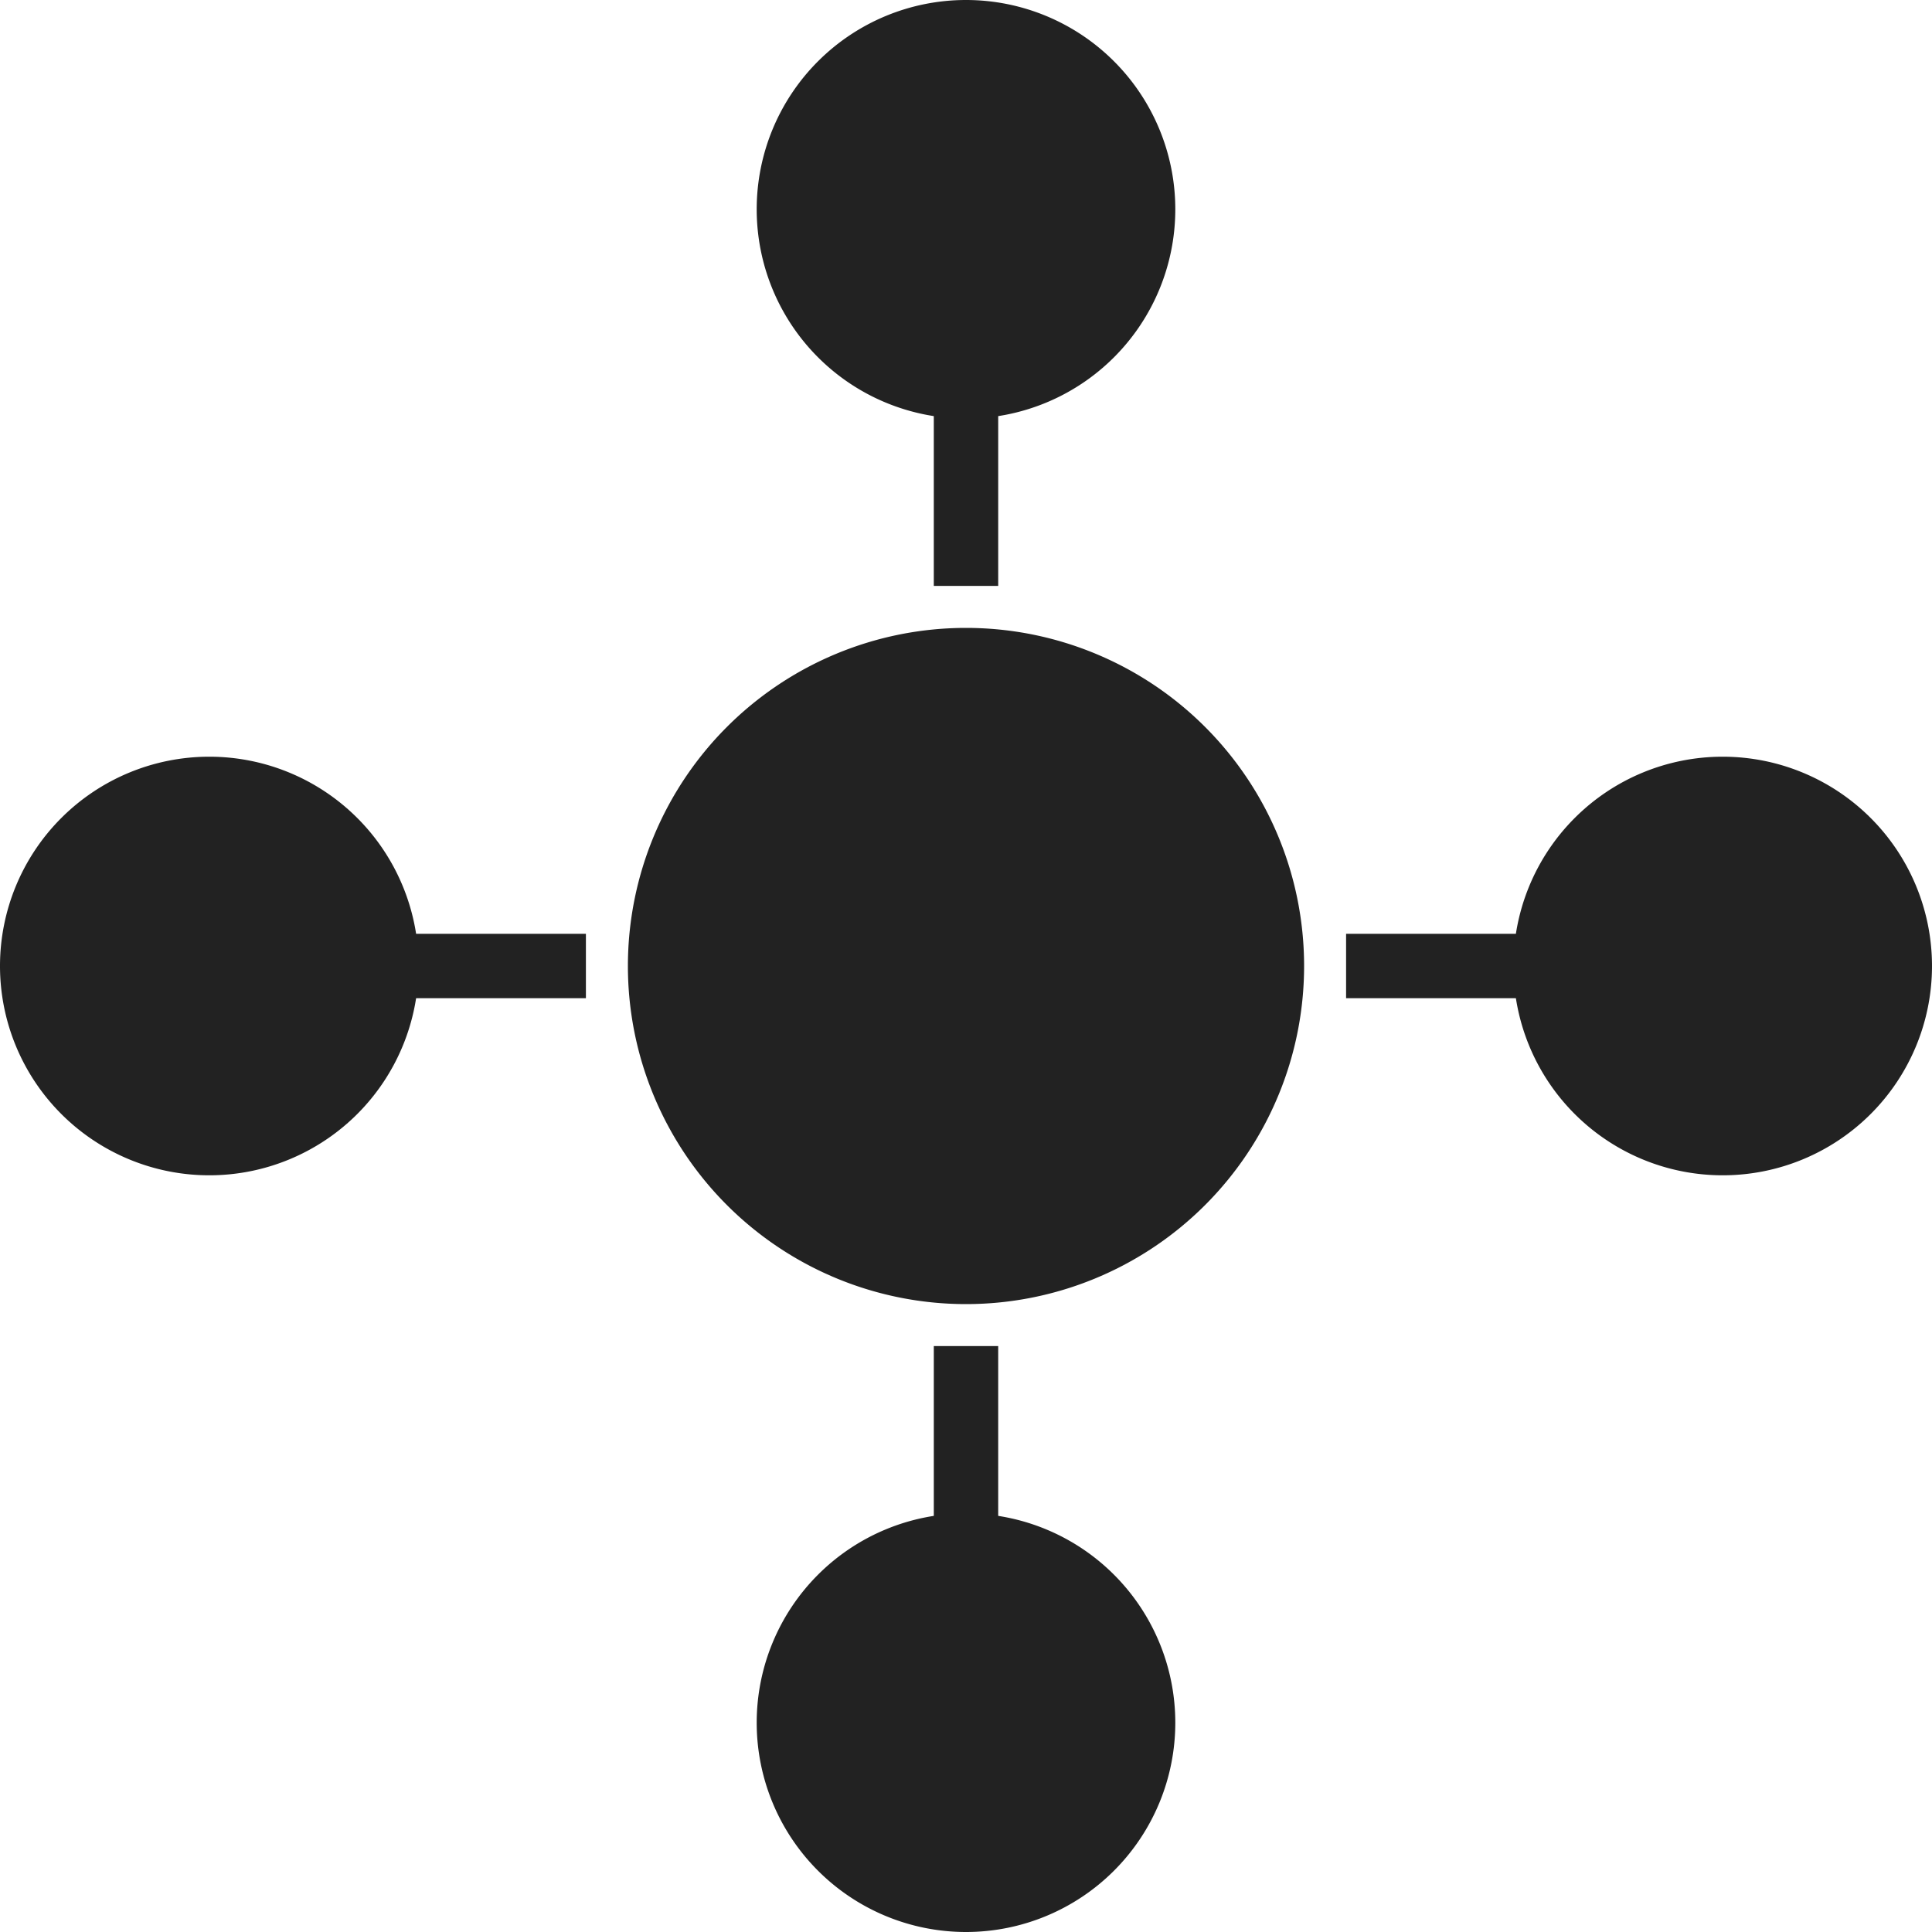 <svg xmlns="http://www.w3.org/2000/svg" width="60" height="60" viewBox="0 0 60 60">
  <g id="step_icon03" transform="translate(-921 -1317)">
    <path id="パス_104" data-name="パス 104" d="M10.5,0A10.5,10.5,0,1,1,0,10.5,10.5,10.5,0,0,1,10.5,0Z" transform="translate(940.5 1336.5)" fill="#222"/>
    <path id="パス_105" data-name="パス 105" d="M6.5,0A6.5,6.5,0,1,1,0,6.5,6.5,6.5,0,0,1,6.5,0Z" transform="translate(944.5 1317)" fill="#222"/>
    <path id="パス_110" data-name="パス 110" d="M6.5,0A6.5,6.5,0,1,1,0,6.5,6.5,6.5,0,0,1,6.5,0Z" transform="translate(957.5 1377) rotate(180)" fill="#222"/>
    <path id="パス_112" data-name="パス 112" d="M6.5,0A6.5,6.5,0,1,1,0,6.5,6.5,6.5,0,0,1,6.5,0Z" transform="translate(981 1340.5) rotate(90)" fill="#222"/>
    <path id="パス_114" data-name="パス 114" d="M6.5,13A6.5,6.5,0,1,0,0,6.5,6.5,6.5,0,0,0,6.5,13Z" transform="translate(934 1340.5) rotate(90)" fill="#222"/>
    <path id="パス_108" data-name="パス 108" d="M0,8V0" transform="translate(951 1327.196)" fill="none" stroke="#222" stroke-width="2"/>
    <path id="パス_109" data-name="パス 109" d="M0,8V0" transform="translate(951 1366.804) rotate(180)" fill="none" stroke="#222" stroke-width="2"/>
    <path id="パス_111" data-name="パス 111" d="M0,8V0" transform="translate(970.804 1347) rotate(90)" fill="none" stroke="#222" stroke-width="2"/>
    <path id="パス_113" data-name="パス 113" d="M0,0V8" transform="translate(939.196 1347) rotate(90)" fill="none" stroke="#222" stroke-width="2"/>
  </g>
</svg>
